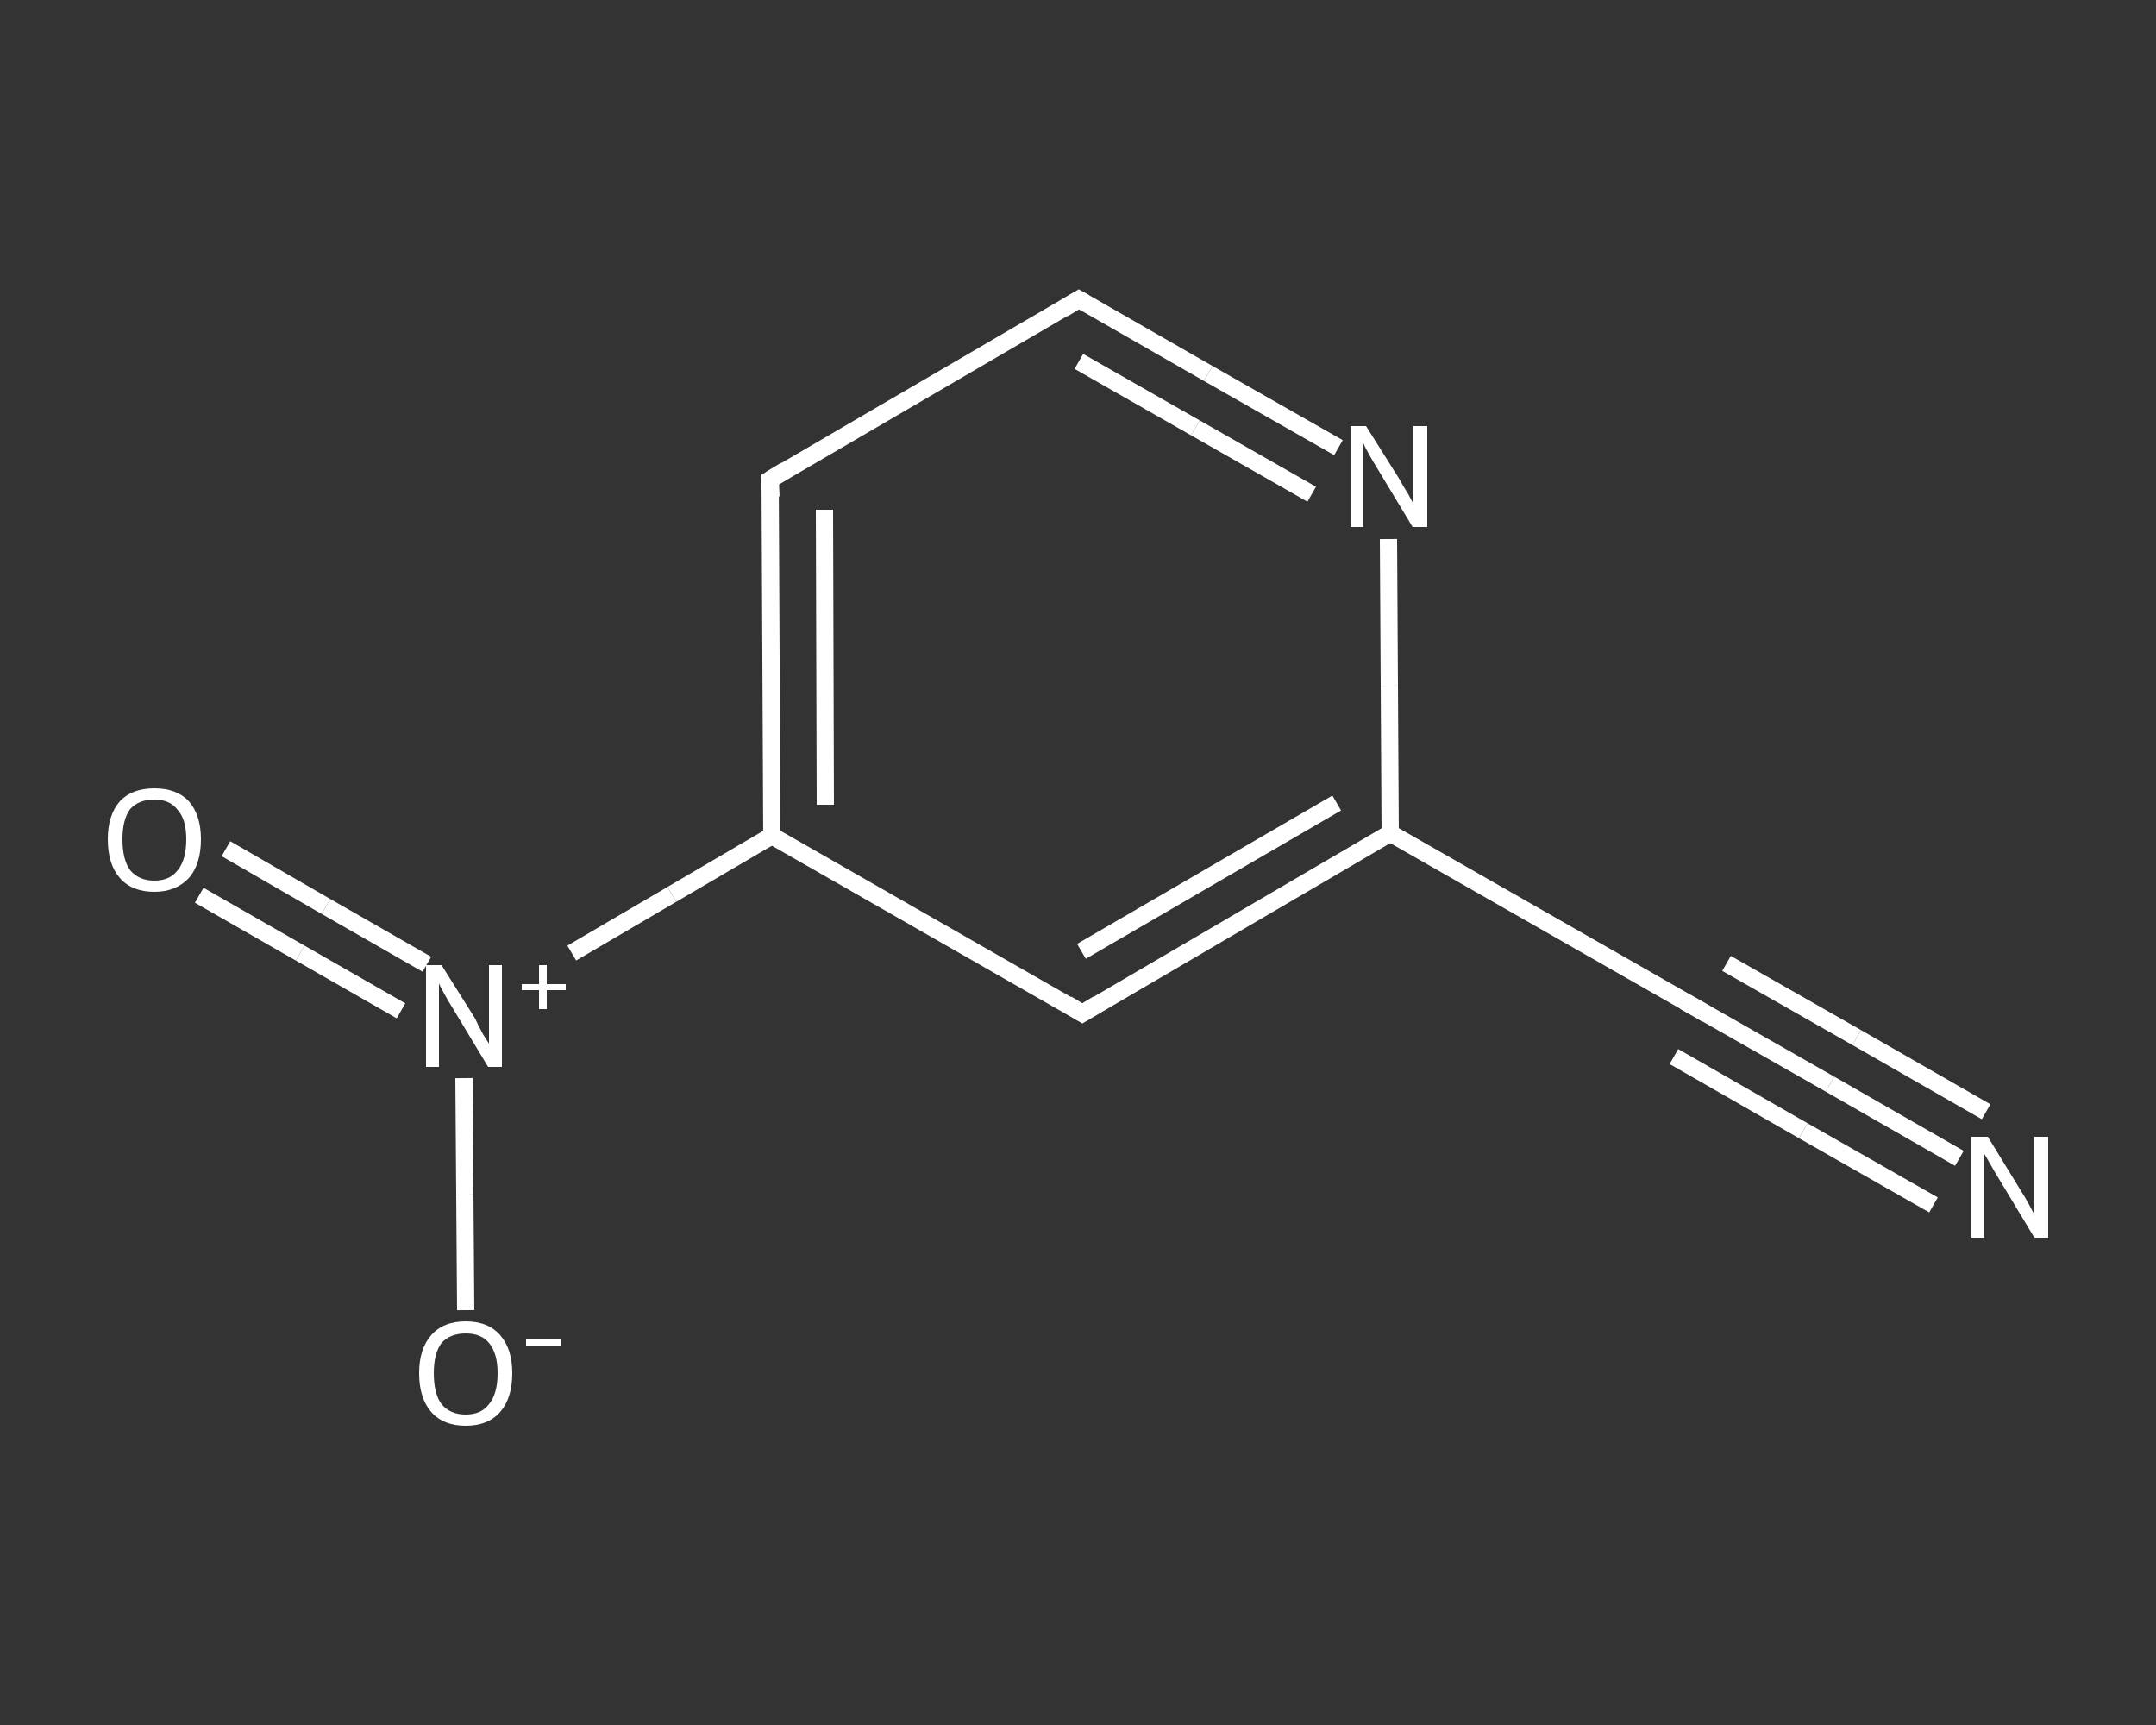 <?xml version='1.0' encoding='iso-8859-1'?>
<svg version='1.1' baseProfile='full'
              xmlns='http://www.w3.org/2000/svg'
                      xmlns:rdkit='http://www.rdkit.org/xml'
                      xmlns:xlink='http://www.w3.org/1999/xlink'
                  xml:space='preserve'
width='250px' height='200px' viewBox='0 0 250 200'>
<rect x="0" y="0" width="250" height="200" fill="#333333" stroke="none"/>
<!-- END OF HEADER -->
<rect style='opacity:1.0;fill:transparent;stroke:none' width='250.0' height='200.0' x='0.0' y='0.0'> </rect>
<path class='bond-0 atom-0 atom-1' d='M 227.2,134.3 L 212.2,125.7' style='fill:none;fill-rule:evenodd;stroke:#FFFFFF;stroke-width:2.0px;stroke-linecap:butt;stroke-linejoin:miter;stroke-opacity:1' />
<path class='bond-0 atom-0 atom-1' d='M 212.2,125.7 L 197.1,117.1' style='fill:none;fill-rule:evenodd;stroke:#FFFFFF;stroke-width:2.0px;stroke-linecap:butt;stroke-linejoin:miter;stroke-opacity:1' />
<path class='bond-0 atom-0 atom-1' d='M 224.2,139.7 L 209.1,131.1' style='fill:none;fill-rule:evenodd;stroke:#FFFFFF;stroke-width:2.0px;stroke-linecap:butt;stroke-linejoin:miter;stroke-opacity:1' />
<path class='bond-0 atom-0 atom-1' d='M 209.1,131.1 L 194.1,122.5' style='fill:none;fill-rule:evenodd;stroke:#FFFFFF;stroke-width:2.0px;stroke-linecap:butt;stroke-linejoin:miter;stroke-opacity:1' />
<path class='bond-0 atom-0 atom-1' d='M 230.3,128.9 L 215.3,120.3' style='fill:none;fill-rule:evenodd;stroke:#FFFFFF;stroke-width:2.0px;stroke-linecap:butt;stroke-linejoin:miter;stroke-opacity:1' />
<path class='bond-0 atom-0 atom-1' d='M 215.3,120.3 L 200.2,111.7' style='fill:none;fill-rule:evenodd;stroke:#FFFFFF;stroke-width:2.0px;stroke-linecap:butt;stroke-linejoin:miter;stroke-opacity:1' />
<path class='bond-1 atom-1 atom-2' d='M 197.1,117.1 L 161.2,96.6' style='fill:none;fill-rule:evenodd;stroke:#FFFFFF;stroke-width:2.0px;stroke-linecap:butt;stroke-linejoin:miter;stroke-opacity:1' />
<path class='bond-2 atom-2 atom-3' d='M 161.2,96.6 L 125.5,117.5' style='fill:none;fill-rule:evenodd;stroke:#FFFFFF;stroke-width:2.0px;stroke-linecap:butt;stroke-linejoin:miter;stroke-opacity:1' />
<path class='bond-2 atom-2 atom-3' d='M 155.0,93.1 L 125.4,110.3' style='fill:none;fill-rule:evenodd;stroke:#FFFFFF;stroke-width:2.0px;stroke-linecap:butt;stroke-linejoin:miter;stroke-opacity:1' />
<path class='bond-3 atom-3 atom-4' d='M 125.5,117.5 L 89.5,96.9' style='fill:none;fill-rule:evenodd;stroke:#FFFFFF;stroke-width:2.0px;stroke-linecap:butt;stroke-linejoin:miter;stroke-opacity:1' />
<path class='bond-4 atom-4 atom-5' d='M 89.5,96.9 L 77.9,103.7' style='fill:none;fill-rule:evenodd;stroke:#FFFFFF;stroke-width:2.0px;stroke-linecap:butt;stroke-linejoin:miter;stroke-opacity:1' />
<path class='bond-4 atom-4 atom-5' d='M 77.9,103.7 L 66.3,110.5' style='fill:none;fill-rule:evenodd;stroke:#FFFFFF;stroke-width:2.0px;stroke-linecap:butt;stroke-linejoin:miter;stroke-opacity:1' />
<path class='bond-5 atom-5 atom-6' d='M 49.5,111.8 L 37.8,105.1' style='fill:none;fill-rule:evenodd;stroke:#FFFFFF;stroke-width:2.0px;stroke-linecap:butt;stroke-linejoin:miter;stroke-opacity:1' />
<path class='bond-5 atom-5 atom-6' d='M 37.8,105.1 L 26.2,98.4' style='fill:none;fill-rule:evenodd;stroke:#FFFFFF;stroke-width:2.0px;stroke-linecap:butt;stroke-linejoin:miter;stroke-opacity:1' />
<path class='bond-5 atom-5 atom-6' d='M 46.5,117.2 L 34.8,110.5' style='fill:none;fill-rule:evenodd;stroke:#FFFFFF;stroke-width:2.0px;stroke-linecap:butt;stroke-linejoin:miter;stroke-opacity:1' />
<path class='bond-5 atom-5 atom-6' d='M 34.8,110.5 L 23.1,103.8' style='fill:none;fill-rule:evenodd;stroke:#FFFFFF;stroke-width:2.0px;stroke-linecap:butt;stroke-linejoin:miter;stroke-opacity:1' />
<path class='bond-6 atom-5 atom-7' d='M 53.8,125.0 L 53.9,138.5' style='fill:none;fill-rule:evenodd;stroke:#FFFFFF;stroke-width:2.0px;stroke-linecap:butt;stroke-linejoin:miter;stroke-opacity:1' />
<path class='bond-6 atom-5 atom-7' d='M 53.9,138.5 L 54.0,151.9' style='fill:none;fill-rule:evenodd;stroke:#FFFFFF;stroke-width:2.0px;stroke-linecap:butt;stroke-linejoin:miter;stroke-opacity:1' />
<path class='bond-7 atom-4 atom-8' d='M 89.5,96.9 L 89.3,55.6' style='fill:none;fill-rule:evenodd;stroke:#FFFFFF;stroke-width:2.0px;stroke-linecap:butt;stroke-linejoin:miter;stroke-opacity:1' />
<path class='bond-7 atom-4 atom-8' d='M 95.7,93.3 L 95.6,59.1' style='fill:none;fill-rule:evenodd;stroke:#FFFFFF;stroke-width:2.0px;stroke-linecap:butt;stroke-linejoin:miter;stroke-opacity:1' />
<path class='bond-8 atom-8 atom-9' d='M 89.3,55.6 L 125.1,34.7' style='fill:none;fill-rule:evenodd;stroke:#FFFFFF;stroke-width:2.0px;stroke-linecap:butt;stroke-linejoin:miter;stroke-opacity:1' />
<path class='bond-9 atom-9 atom-10' d='M 125.1,34.7 L 140.1,43.3' style='fill:none;fill-rule:evenodd;stroke:#FFFFFF;stroke-width:2.0px;stroke-linecap:butt;stroke-linejoin:miter;stroke-opacity:1' />
<path class='bond-9 atom-9 atom-10' d='M 140.1,43.3 L 155.2,51.9' style='fill:none;fill-rule:evenodd;stroke:#FFFFFF;stroke-width:2.0px;stroke-linecap:butt;stroke-linejoin:miter;stroke-opacity:1' />
<path class='bond-9 atom-9 atom-10' d='M 125.1,41.9 L 138.6,49.6' style='fill:none;fill-rule:evenodd;stroke:#FFFFFF;stroke-width:2.0px;stroke-linecap:butt;stroke-linejoin:miter;stroke-opacity:1' />
<path class='bond-9 atom-9 atom-10' d='M 138.6,49.6 L 152.1,57.3' style='fill:none;fill-rule:evenodd;stroke:#FFFFFF;stroke-width:2.0px;stroke-linecap:butt;stroke-linejoin:miter;stroke-opacity:1' />
<path class='bond-10 atom-10 atom-2' d='M 161.0,62.5 L 161.1,79.5' style='fill:none;fill-rule:evenodd;stroke:#FFFFFF;stroke-width:2.0px;stroke-linecap:butt;stroke-linejoin:miter;stroke-opacity:1' />
<path class='bond-10 atom-10 atom-2' d='M 161.1,79.5 L 161.2,96.6' style='fill:none;fill-rule:evenodd;stroke:#FFFFFF;stroke-width:2.0px;stroke-linecap:butt;stroke-linejoin:miter;stroke-opacity:1' />
<path d='M 197.9,117.6 L 197.1,117.1 L 195.3,116.1' style='fill:none;stroke:#FFFFFF;stroke-width:2.0px;stroke-linecap:butt;stroke-linejoin:miter;stroke-opacity:1;' />
<path d='M 127.3,116.4 L 125.5,117.5 L 123.7,116.4' style='fill:none;stroke:#FFFFFF;stroke-width:2.0px;stroke-linecap:butt;stroke-linejoin:miter;stroke-opacity:1;' />
<path d='M 89.4,57.6 L 89.3,55.6 L 91.1,54.5' style='fill:none;stroke:#FFFFFF;stroke-width:2.0px;stroke-linecap:butt;stroke-linejoin:miter;stroke-opacity:1;' />
<path d='M 123.3,35.8 L 125.1,34.7 L 125.8,35.1' style='fill:none;stroke:#FFFFFF;stroke-width:2.0px;stroke-linecap:butt;stroke-linejoin:miter;stroke-opacity:1;' />
<path class='atom-0' d='M 230.5 131.8
L 234.3 138.0
Q 234.7 138.6, 235.3 139.7
Q 235.9 140.8, 235.9 140.9
L 235.9 131.8
L 237.5 131.8
L 237.5 143.5
L 235.9 143.5
L 231.8 136.7
Q 231.3 135.9, 230.8 135.0
Q 230.3 134.1, 230.1 133.8
L 230.1 143.5
L 228.6 143.5
L 228.6 131.8
L 230.5 131.8
' fill='#FFFFFF'/>
<path class='atom-5' d='M 51.2 111.9
L 55.1 118.1
Q 55.4 118.8, 56.0 119.9
Q 56.7 121.0, 56.7 121.0
L 56.7 111.9
L 58.2 111.9
L 58.2 123.7
L 56.6 123.7
L 52.5 116.9
Q 52.0 116.1, 51.5 115.2
Q 51.0 114.3, 50.9 114.0
L 50.9 123.7
L 49.4 123.7
L 49.4 111.9
L 51.2 111.9
' fill='#FFFFFF'/>
<path class='atom-5' d='M 60.5 114.1
L 62.5 114.1
L 62.5 111.9
L 63.4 111.9
L 63.4 114.1
L 65.6 114.1
L 65.6 114.8
L 63.4 114.8
L 63.4 117.0
L 62.5 117.0
L 62.5 114.8
L 60.5 114.8
L 60.5 114.1
' fill='#FFFFFF'/>
<path class='atom-6' d='M 12.5 97.3
Q 12.5 94.5, 13.9 92.9
Q 15.3 91.4, 17.9 91.4
Q 20.5 91.4, 21.9 92.9
Q 23.3 94.5, 23.3 97.3
Q 23.3 100.2, 21.9 101.8
Q 20.4 103.4, 17.9 103.4
Q 15.3 103.4, 13.9 101.8
Q 12.5 100.2, 12.5 97.3
M 17.9 102.1
Q 19.7 102.1, 20.6 100.9
Q 21.6 99.7, 21.6 97.3
Q 21.6 95.0, 20.6 93.9
Q 19.7 92.7, 17.9 92.7
Q 16.1 92.7, 15.1 93.8
Q 14.2 95.0, 14.2 97.3
Q 14.2 99.7, 15.1 100.9
Q 16.1 102.1, 17.9 102.1
' fill='#FFFFFF'/>
<path class='atom-7' d='M 48.6 159.2
Q 48.6 156.4, 50.0 154.8
Q 51.4 153.2, 54.0 153.2
Q 56.6 153.2, 58.0 154.8
Q 59.4 156.4, 59.4 159.2
Q 59.4 162.1, 58.0 163.7
Q 56.6 165.3, 54.0 165.3
Q 51.4 165.3, 50.0 163.7
Q 48.6 162.1, 48.6 159.2
M 54.0 164.0
Q 55.8 164.0, 56.7 162.8
Q 57.7 161.6, 57.7 159.2
Q 57.7 156.9, 56.7 155.7
Q 55.8 154.6, 54.0 154.6
Q 52.2 154.6, 51.2 155.7
Q 50.3 156.9, 50.3 159.2
Q 50.3 161.6, 51.2 162.8
Q 52.2 164.0, 54.0 164.0
' fill='#FFFFFF'/>
<path class='atom-7' d='M 61.0 155.2
L 65.1 155.2
L 65.1 156.0
L 61.0 156.0
L 61.0 155.2
' fill='#FFFFFF'/>
<path class='atom-10' d='M 158.4 49.4
L 162.3 55.6
Q 162.6 56.2, 163.3 57.3
Q 163.9 58.4, 163.9 58.5
L 163.9 49.4
L 165.5 49.4
L 165.5 61.1
L 163.8 61.1
L 159.7 54.3
Q 159.2 53.5, 158.7 52.6
Q 158.2 51.7, 158.1 51.4
L 158.1 61.1
L 156.6 61.1
L 156.6 49.4
L 158.4 49.4
' fill='#FFFFFF'/>
</svg>
